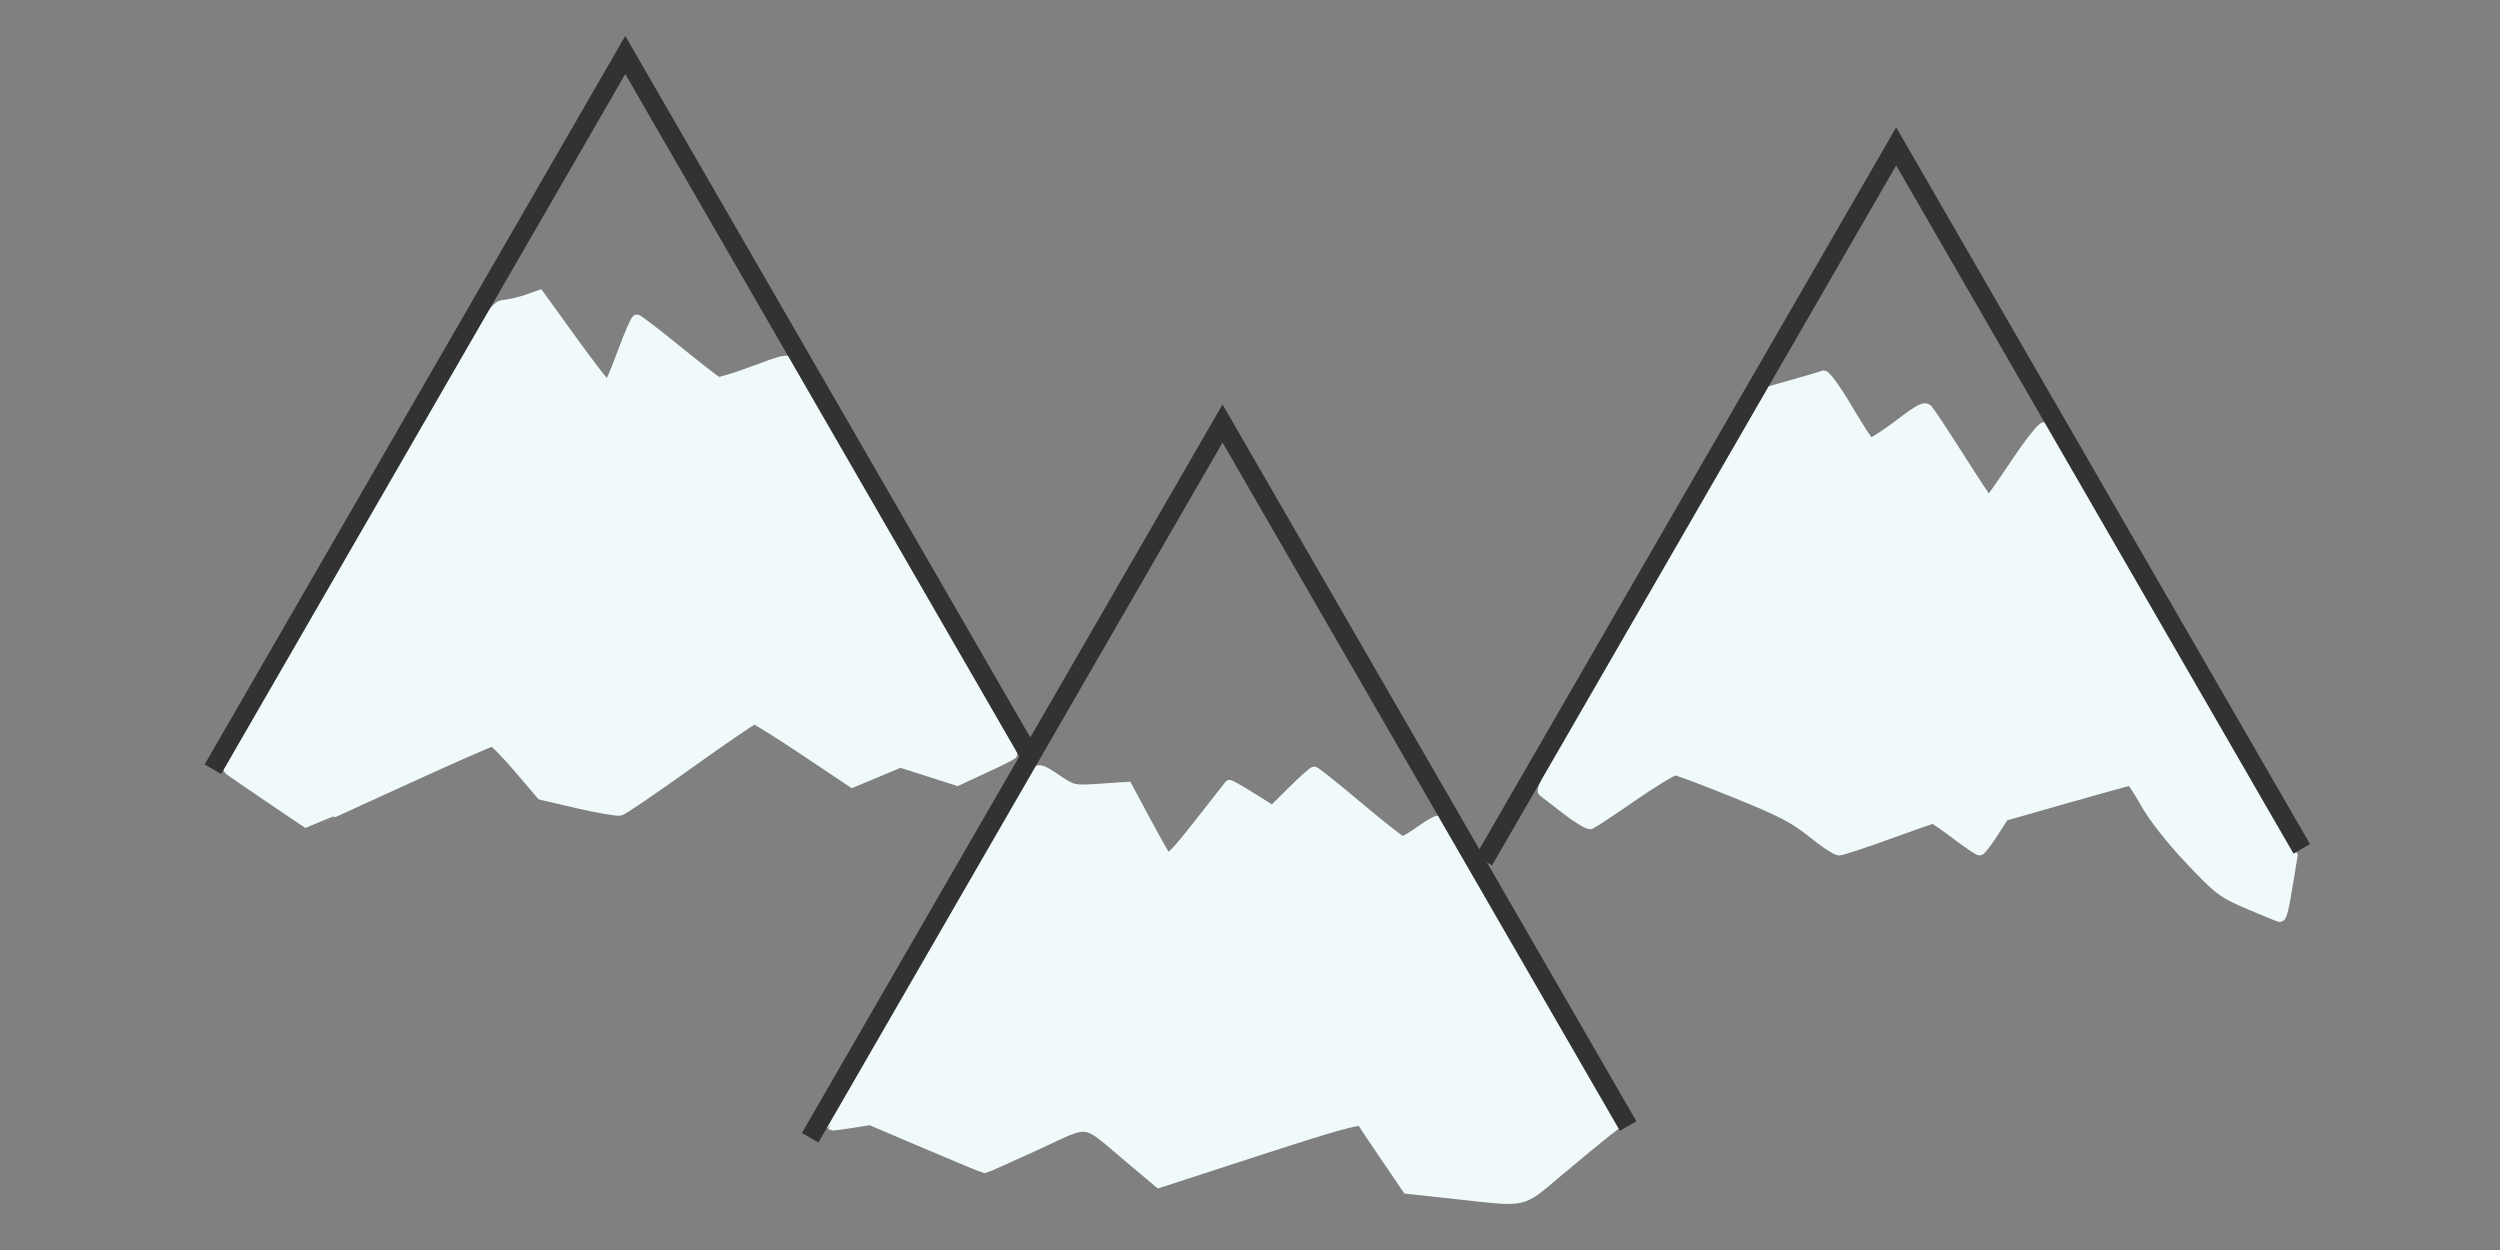 <?xml version="1.0" encoding="UTF-8" standalone="no"?>
<svg
    xmlns:dc="http://purl.org/dc/elements/1.1/"
    xmlns:cc="http://creativecommons.org/ns#"
    xmlns:rdf="http://www.w3.org/1999/02/22-rdf-syntax-ns#"
    xmlns:svg="http://www.w3.org/2000/svg"
    xmlns="http://www.w3.org/2000/svg"
    xmlns:sodipodi="http://sodipodi.sourceforge.net/DTD/sodipodi-0.dtd"
    xmlns:inkscape="http://www.inkscape.org/namespaces/inkscape"
    width="200"
    height="100"
    viewBox="0 0 200 100"
    id="threeMountains"
    aria-labelledby="mountainTitleID mountainDescID"
    version="1.1"
    inkscape:version="0.91 r13725"
    sodipodi:docname="3mountains.svg">
    <rect x="0" y="0" width="200" height="100" fill="#808080" stroke="none"/>
    <title id="mountainTitleID">My minimalist art: Three Mountains</title>
    <desc id="mountainDescID">
        This description and title only show up for people using screen readers and those
        who are taking the time to read the source code! I am trying hard to make the work I do
        accessible and this description is part of that effort. You are awesome, Thanks for reading.

        I found myself drawing very simple mountains frequently. The mountins drawn here
        are three black connected triangluar shapes with a light blue body and snow capped peaks.
        The black line, the light blue, and the transparent background (which happens to be white)
        is all that can be seen. These mountains remind me of my childhood home in Washington State.
    </desc>
    <defs
        id="defs4" />
    <sodipodi:namedview
        id="base"
        pagecolor="#ffffff"
        bordercolor="#666666"
        borderopacity="1.0"
        inkscape:pageopacity="0.0"
        inkscape:pageshadow="2"
        inkscape:zoom="2"
        inkscape:cx="139.00761"
        inkscape:cy="-4.4511788"
        inkscape:document-units="px"
        inkscape:current-layer="layer1"
        showgrid="false"
        units="px"
        inkscape:window-width="1440"
        inkscape:window-height="851"
        inkscape:window-x="0"
        inkscape:window-y="1"
        inkscape:window-maximized="1" />
    <g
        inkscape:label="Layer 1"
        inkscape:groupmode="layer"
        id="layer1"
        transform="translate(0,-952.362)">
    <path
        style="opacity:1;fill:#f0fafa;fill-opacity:1;stroke:#f0fafa;stroke-width:0.762;stroke-miterlimit:4;stroke-dasharray:none;stroke-dashoffset:0;stroke-opacity:1"
        d="m 21.516,1016.173 c -1.714,-1.158 -3.178,-2.167 -3.254,-2.243 -0.076,-0.076 4.666,-8.457 10.538,-18.626 10.523,-18.225 10.687,-18.49 11.514,-18.568 0.461,-0.044 1.292,-0.239 1.845,-0.433 l 1.006,-0.353 2.631,3.644 c 1.447,2.004 2.715,3.644 2.817,3.644 0.102,0 0.625,-1.201 1.163,-2.669 0.538,-1.468 1.064,-2.669 1.169,-2.669 0.105,0 1.546,1.1 3.201,2.445 1.655,1.345 3.131,2.492 3.279,2.548 0.148,0.057 1.465,-0.347 2.927,-0.896 2.39,-0.899 2.682,-0.957 2.894,-0.579 0.13,0.232 4.223,7.33 9.097,15.774 4.874,8.444 8.77,15.432 8.659,15.528 -0.111,0.097 -1.15,0.614 -2.308,1.149 l -2.107,0.973 -2.28,-0.729 -2.28,-0.729 -1.923,0.803 -1.923,0.802 -3.788,-2.533 c -2.083,-1.393 -3.902,-2.533 -4.042,-2.533 -0.14,0 -2.515,1.619 -5.278,3.598 -2.763,1.979 -5.215,3.648 -5.449,3.709 -0.234,0.061 -1.754,-0.197 -3.377,-0.575 l -2.95,-0.686 -1.817,-2.134 c -0.999,-1.174 -1.946,-2.134 -2.103,-2.134 -0.157,0 -3.529,1.487 -7.493,3.304 -3.964,1.817 -7.217,3.297 -7.23,3.288 -0.013,-0.011 -1.425,-0.963 -3.14,-2.121 z"
        id="path4517"
        inkscape:connector-curvature="0" />
    <path
        style="opacity:1;fill:#f0fafa;fill-opacity:1;stroke:#f0fafa;stroke-width:0.762;stroke-miterlimit:4;stroke-dasharray:none;stroke-dashoffset:0;stroke-opacity:1"
        d="m 116.382,1047.899 -3.812,-0.412 -1.731,-2.542 c -0.952,-1.398 -1.812,-2.679 -1.91,-2.848 -0.129,-0.222 -2.387,0.413 -8.197,2.307 l -8.018,2.613 -2.398,-2.013 c -3.791,-3.182 -2.932,-3.069 -7.486,-0.979 -2.168,0.995 -3.993,1.809 -4.056,1.809 -0.063,0 -2.148,-0.866 -4.635,-1.925 l -4.521,-1.925 -1.525,0.244 c -0.839,0.134 -1.555,0.218 -1.591,0.186 -0.096,-0.085 15.955,-27.903 16.336,-28.311 0.266,-0.286 0.548,-0.191 1.67,0.566 1.348,0.908 1.354,0.909 3.523,0.766 l 2.173,-0.143 1.384,2.584 c 0.761,1.421 1.514,2.76 1.672,2.977 0.241,0.329 0.676,-0.101 2.66,-2.625 1.305,-1.66 2.397,-3.051 2.427,-3.092 0.03,-0.041 0.819,0.406 1.755,0.992 l 1.701,1.067 1.578,-1.564 c 0.868,-0.86 1.66,-1.564 1.76,-1.564 0.1,0 1.675,1.258 3.501,2.796 1.826,1.538 3.428,2.796 3.56,2.796 0.132,0 0.832,-0.426 1.556,-0.946 0.724,-0.52 1.356,-0.835 1.404,-0.699 0.048,0.136 3.227,5.679 7.064,12.318 l 6.976,12.072 -0.818,0.636 c -0.45,0.35 -2.076,1.691 -3.614,2.98 -3.203,2.686 -2.466,2.521 -8.387,1.881 z"
        id="path4519"
        inkscape:connector-curvature="0" />
    <path
        style="opacity:1;fill:#f0fafa;fill-opacity:1;stroke:#f0fafa;stroke-width:0.762;stroke-miterlimit:4;stroke-dasharray:none;stroke-dashoffset:0;stroke-opacity:1"
        d="m 179.922,1024.737 c -2.142,-0.916 -2.442,-1.143 -4.763,-3.601 -1.485,-1.573 -2.892,-3.361 -3.514,-4.466 -0.57,-1.014 -1.113,-1.843 -1.205,-1.843 -0.092,0 -2.405,0.638 -5.138,1.418 l -4.97,1.418 -0.88,1.377 c -0.484,0.757 -0.971,1.377 -1.082,1.378 -0.111,3e-4 -0.957,-0.571 -1.881,-1.27 -0.923,-0.699 -1.751,-1.271 -1.84,-1.271 -0.089,0 -1.732,0.572 -3.652,1.271 -1.92,0.699 -3.666,1.271 -3.881,1.271 -0.215,0 -1.176,-0.635 -2.136,-1.411 -1.438,-1.162 -2.522,-1.724 -6.15,-3.19 -2.422,-0.979 -4.575,-1.792 -4.785,-1.808 -0.21,-0.016 -1.754,0.92 -3.431,2.077 -1.677,1.158 -3.188,2.159 -3.357,2.224 -0.169,0.066 -1.021,-0.434 -1.894,-1.111 -0.873,-0.677 -1.746,-1.351 -1.941,-1.499 -0.287,-0.218 1.38,-3.273 8.811,-16.141 l 9.165,-15.873 2.105,-0.596 c 1.158,-0.328 2.233,-0.646 2.39,-0.706 0.156,-0.061 0.999,1.096 1.872,2.571 0.873,1.475 1.687,2.744 1.81,2.819 0.122,0.076 1.15,-0.568 2.283,-1.431 1.72,-1.309 2.114,-1.511 2.385,-1.221 0.178,0.191 1.321,1.92 2.539,3.842 1.218,1.922 2.26,3.495 2.315,3.495 0.055,0 1.028,-1.385 2.162,-3.077 1.164,-1.737 2.158,-2.981 2.282,-2.857 0.121,0.121 4.645,7.882 10.054,17.246 l 9.834,17.026 -0.312,1.906 c -0.405,2.478 -0.547,3.054 -0.745,3.029 -0.09,-0.011 -1.192,-0.461 -2.449,-0.999 z"
        id="path4521"
        inkscape:connector-curvature="0" />
    <path
        style="fill:none;fill-rule:evenodd;stroke:#323232;stroke-width:1.525;stroke-linecap:butt;stroke-linejoin:miter;stroke-miterlimit:4;stroke-dasharray:none;stroke-opacity:1"
        d="m 17.033,1013.899 32.989,-57.138 32.447,56.2"
        id="path4501"
        inkscape:connector-curvature="0" />
    <path
        inkscape:connector-curvature="0"
        id="path4503"
        d="m 64.814,1043.381 32.989,-57.138 32.447,56.2"
        style="fill:none;fill-rule:evenodd;stroke:#323232;stroke-width:1.525;stroke-linecap:butt;stroke-linejoin:miter;stroke-miterlimit:4;stroke-dasharray:none;stroke-opacity:1" />
    <path
        inkscape:connector-curvature="0"
        id="path4505"
        d="m 118.705,1021.211 32.989,-57.138 32.447,56.2"
        style="fill:none;fill-rule:evenodd;stroke:#323232;stroke-width:1.525;stroke-linecap:butt;stroke-linejoin:miter;stroke-miterlimit:4;stroke-dasharray:none;stroke-opacity:1" />
    </g>
</svg>
